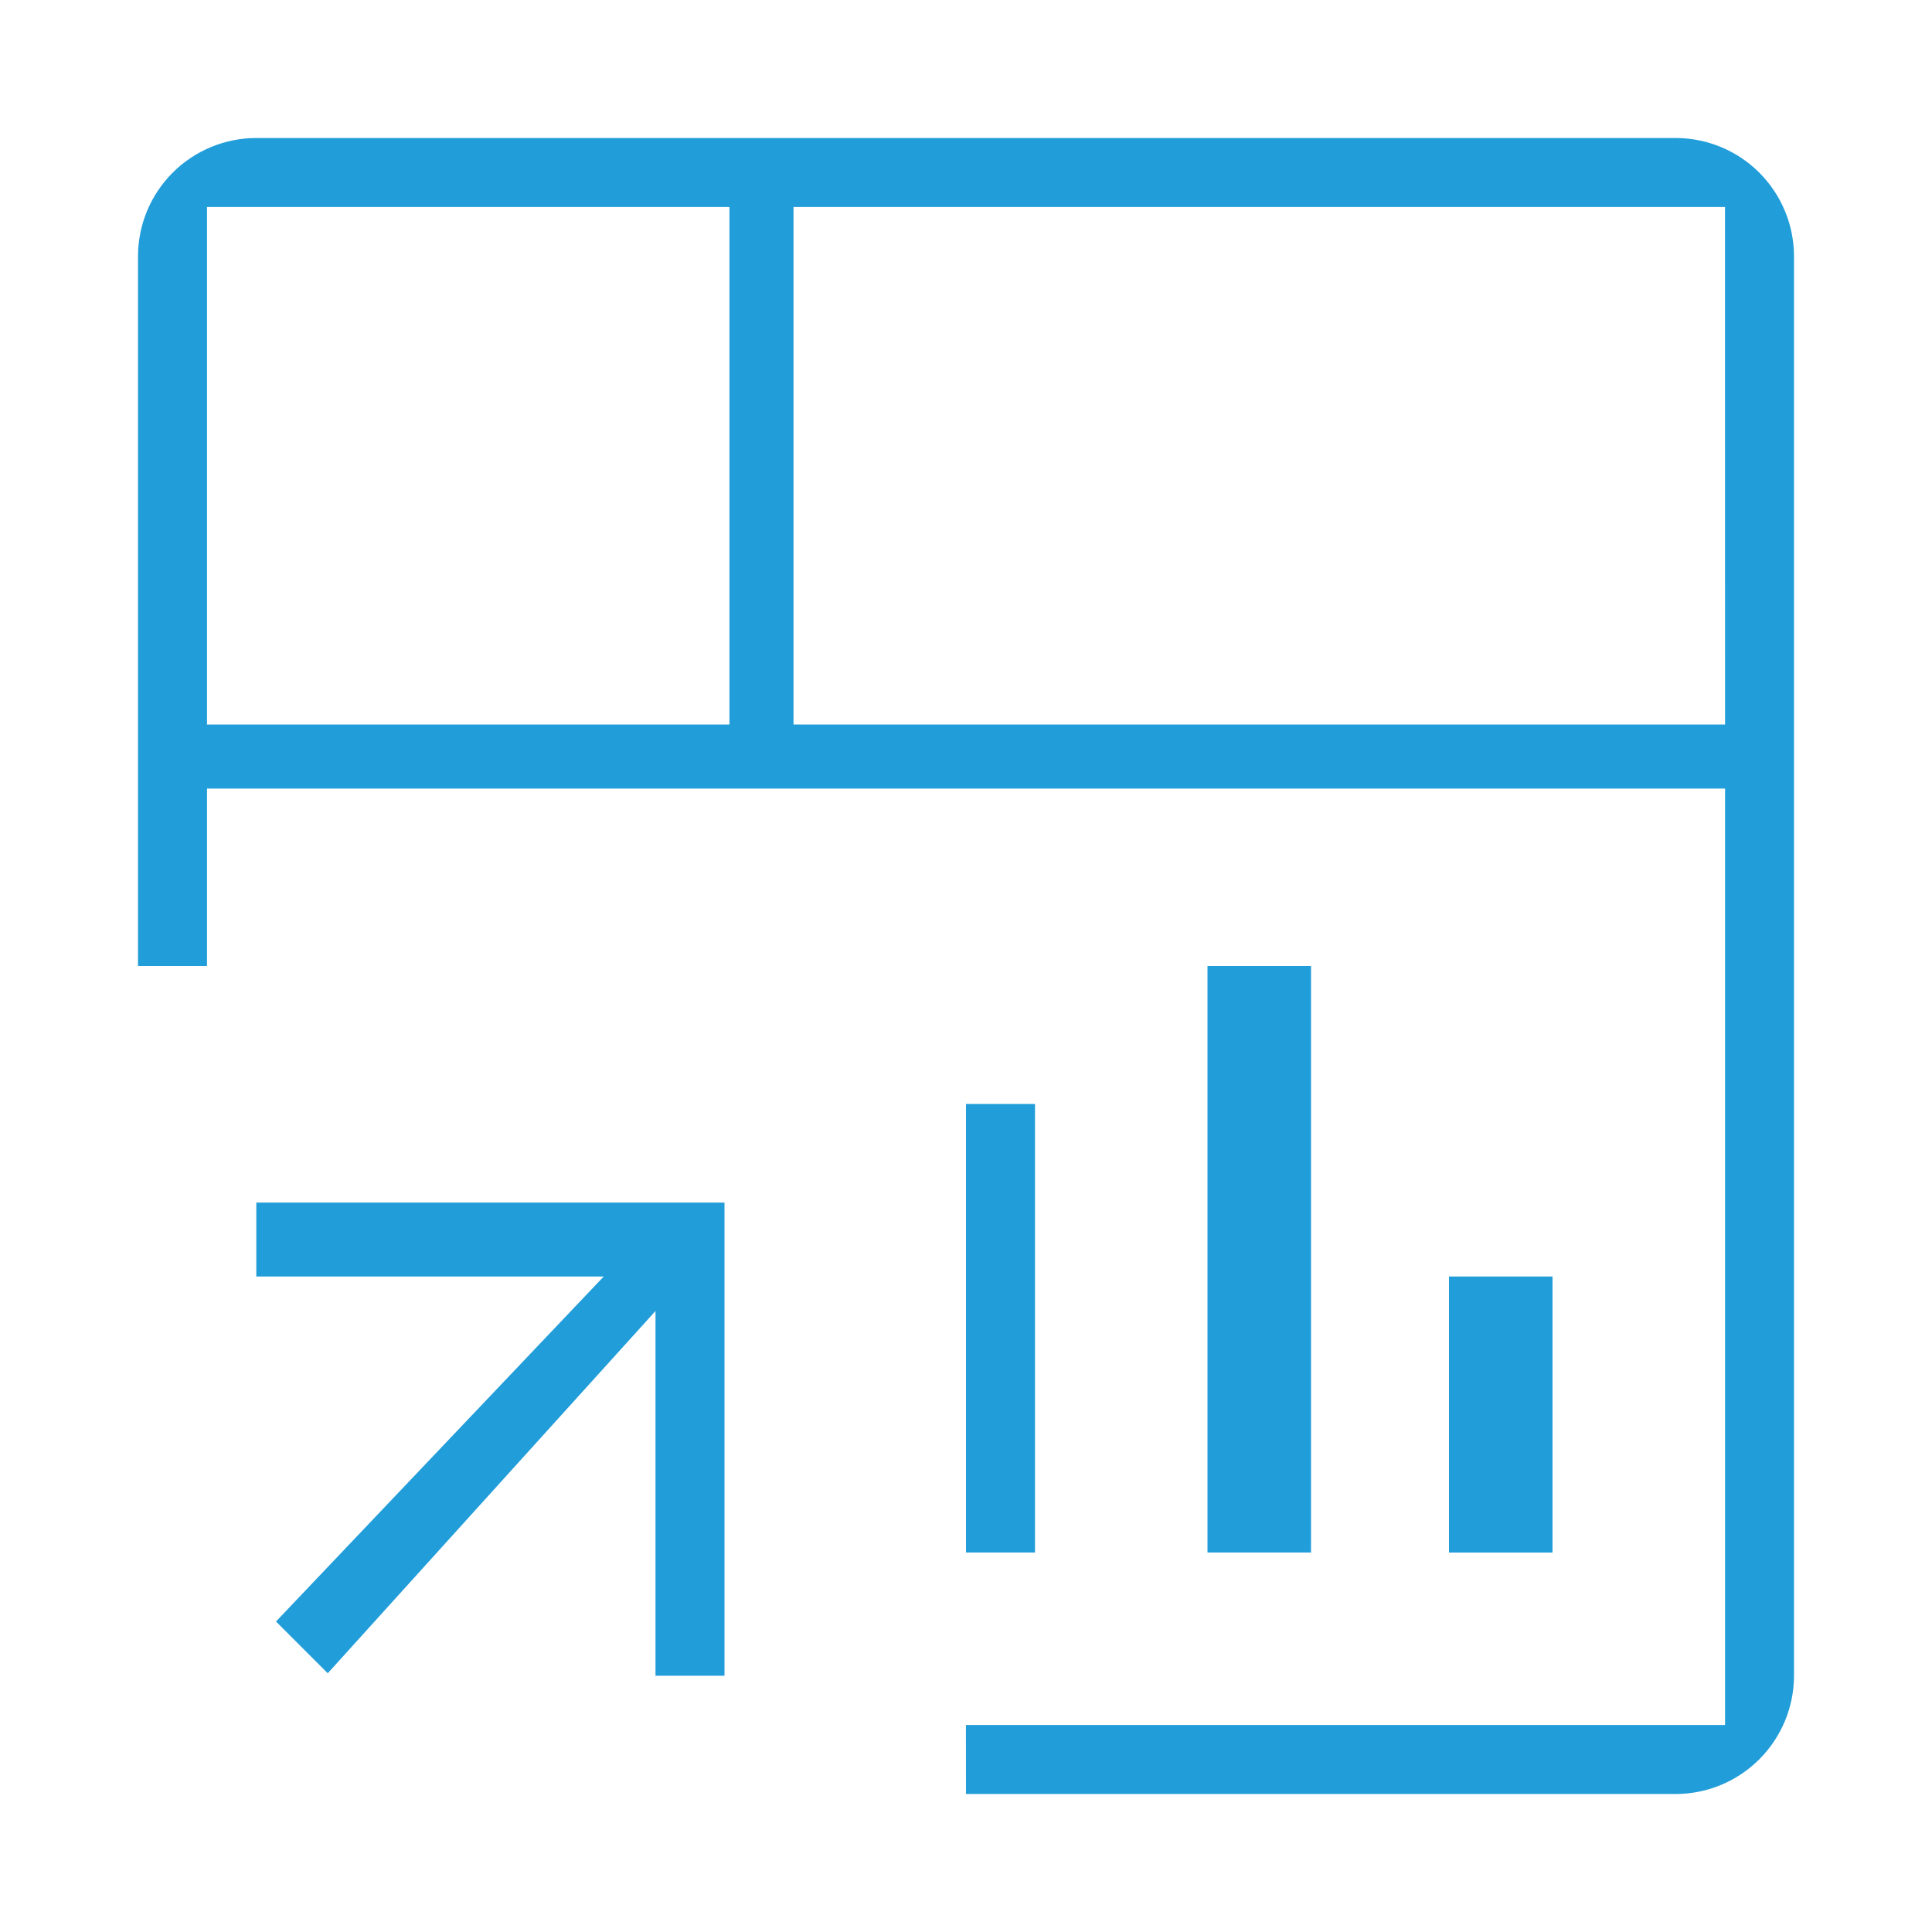 <svg width="56" height="56" viewBox="0 0 56 56" fill="none" xmlns="http://www.w3.org/2000/svg">
<path d="M7.429 34.857V37H17.5L8 47L9.5 48.5L19 38V48.572H21V34.857H7.429Z" fill="#219DD9"/>
<path d="M45 37H42V45.001H45V37Z" fill="#219DD9"/>
<path d="M38 28H35V45H38V28Z" fill="#219DD9"/>
<path d="M30 32H28V45H30V32Z" fill="#219DD9"/>
<path d="M48.571 4H7.429C6.52 4.001 5.648 4.362 5.005 5.005C4.362 5.648 4.001 6.52 4 7.429V28H6V22.857H50.002V50H27.998L28 52H48.571C49.48 51.999 50.352 51.637 50.994 50.994C51.637 50.352 51.999 49.48 52 48.571V7.429C51.999 6.52 51.637 5.648 50.995 5.005C50.352 4.363 49.48 4.001 48.571 4ZM21.143 21H6V6H21.143V21ZM23 21L23 6H50L50.002 21H23Z" fill="#219DD9"/>
</svg>
